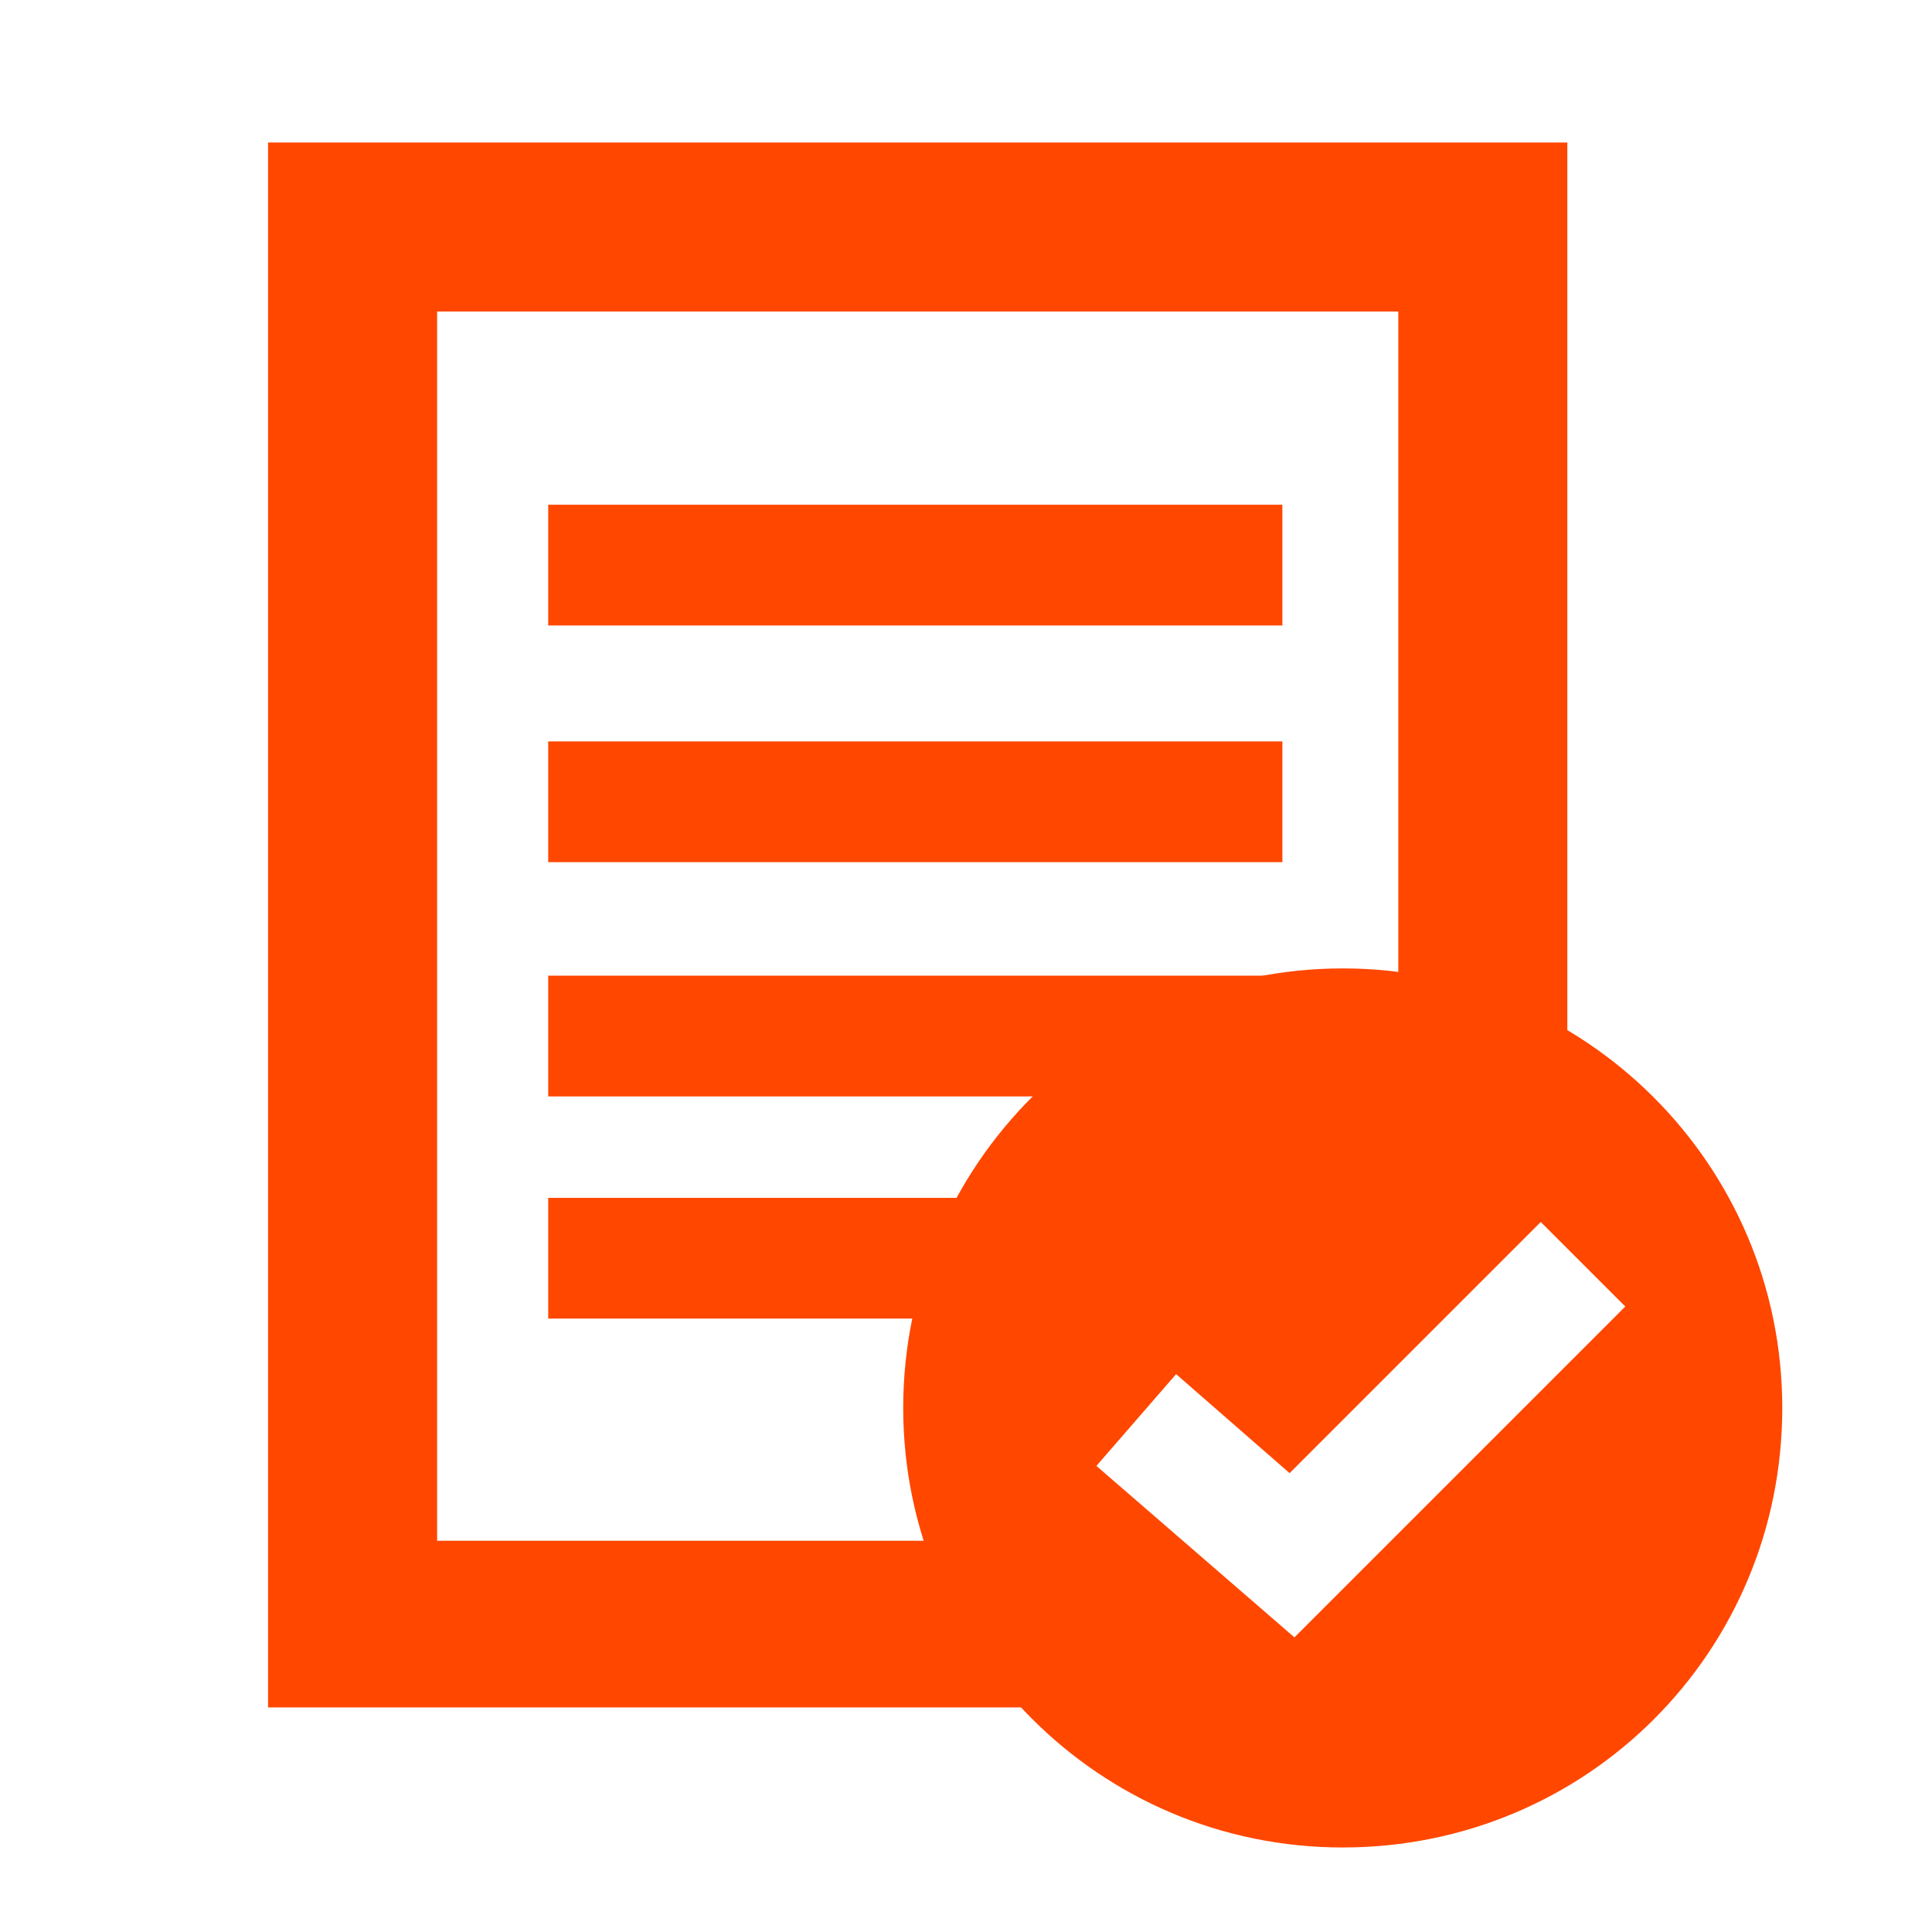 <?xml version="1.0" encoding="utf-8"?>
<svg version="1.1" xmlns="http://www.w3.org/2000/svg" xmlns:xlink="http://www.w3.org/1999/xlink" x="0px" y="0px"
	 viewBox="0 0 80 80" style="enable-background:new 0 0 80 80;" xml:space="preserve">
<style type="text/css">
	.st26{fill:none;stroke:#FF4700;stroke-width:5;stroke-miterlimit:10;}
</style>
<g>
	<path fill="#FF4700" d="M11.1,5.9v64.8h32.4c-0.3-0.6-0.6-1.3-0.6-2c-0.1-0.1-0.2-0.1-0.3-0.1c-2.1-0.8-3.7-2.6-3.7-4.8H18.1V12.9
		h39.8v30.9h7V5.9H11.1z"/>
</g>
<path fill="#FF4700" d="M55.6,40.1c-10,0-18.2,8.1-18.2,18.2c0,10,8.1,18.2,18.2,18.2s18.2-8.1,18.2-18.2
	C73.8,48.2,65.6,40.1,55.6,40.1z M53.6,67.8l-8.2-7.1l3.3-3.8l4.7,4.1l10.4-10.4l3.5,3.5L53.6,67.8z"/>
<line class="st26" x1="22.7" y1="33.2" x2="53.1" y2="33.2"/>
<line class="st26" x1="22.7" y1="42.9" x2="53.1" y2="42.9"/>
<line class="st26" x1="22.7" y1="52.1" x2="53.1" y2="52.1"/>
<line class="st26" x1="22.7" y1="23.4" x2="53.1" y2="23.4"/>
</svg>
